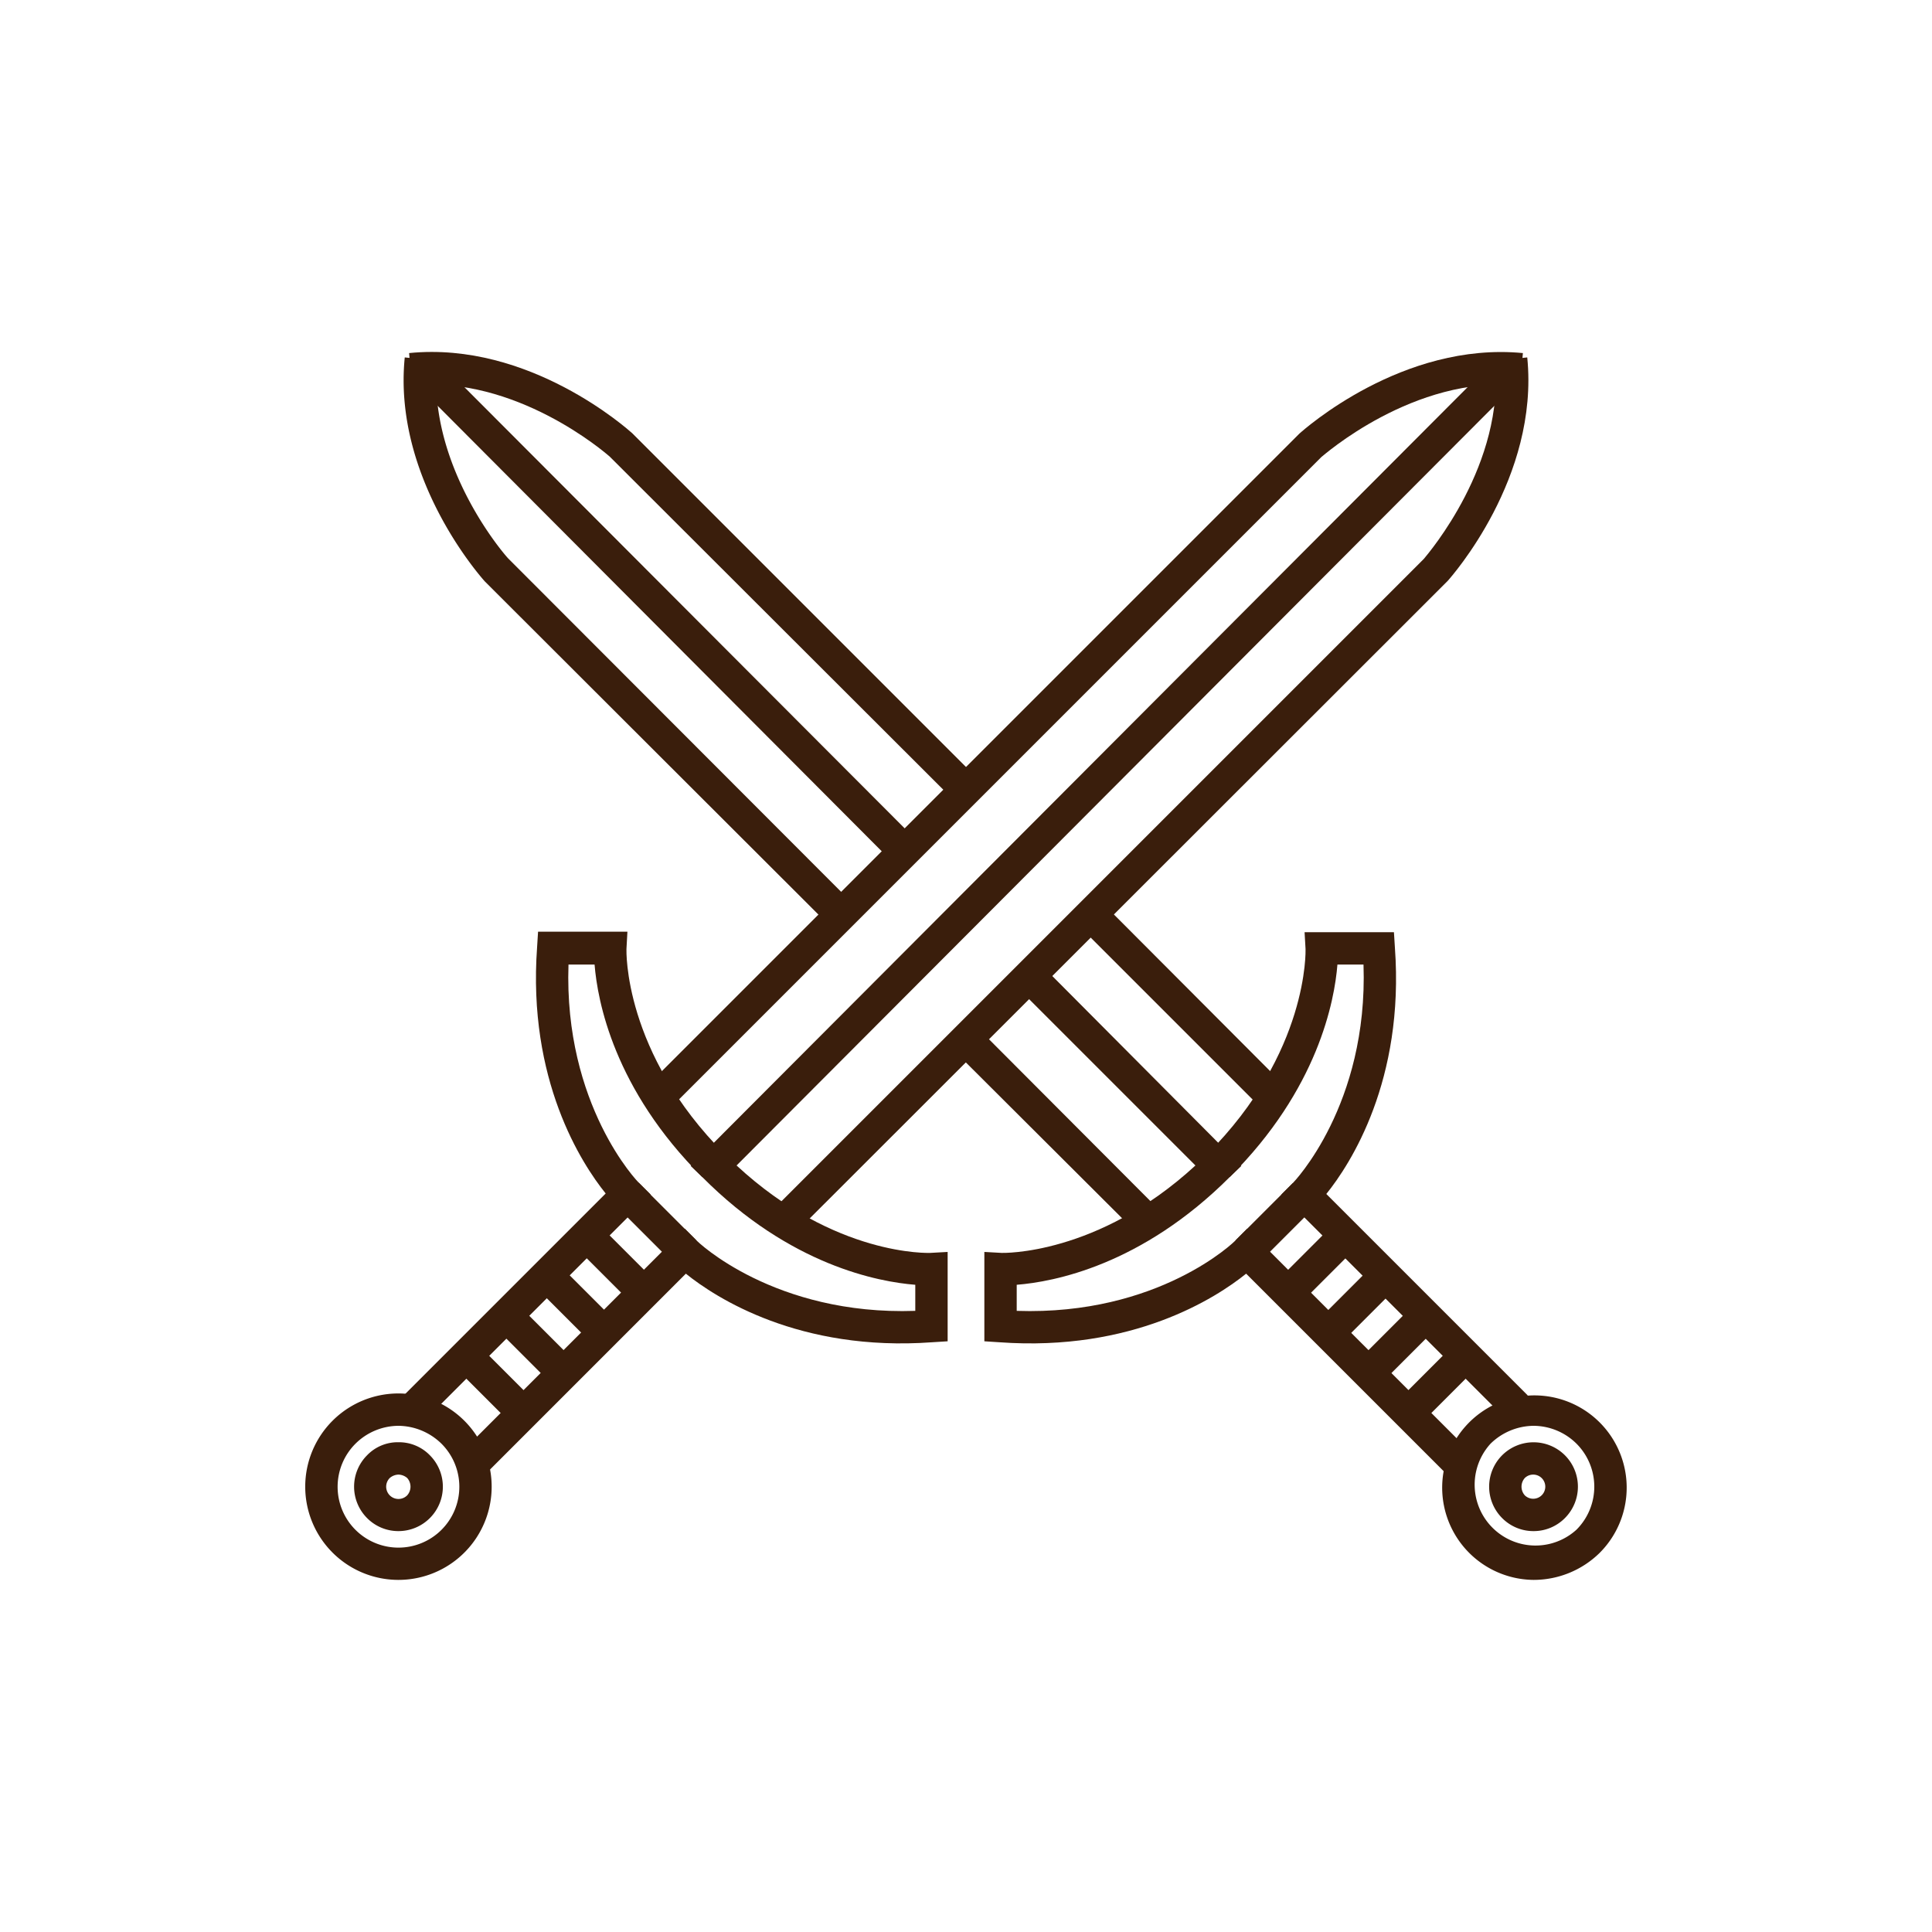 <?xml version="1.0" encoding="UTF-8"?> <svg xmlns="http://www.w3.org/2000/svg" viewBox="0 0 400 400"> <defs> <style>.a{fill:#3a1e0c;}</style> </defs> <title>Монтажная область 28 копия 32</title> <path class="a" d="M88.4,293.6l-4.7-4.8,41.7-41.7c-5-6.2-16.2-23.5-14.2-51l.2-3.2h18.5l-.2,3.6c0,.2-.7,21.4,20.4,42.5l-4.7,4.7c-18.3-18.2-21.7-36.5-22.3-44h-5.4c-1,29.1,14.4,45.1,14.6,45.2l2.4,2.4-2.4,2.4Z"></path> <path class="a" d="M82.5,327.1a19.3,19.3,0,0,1-13.7-32.9,19.3,19.3,0,1,1,13.7,32.9Zm0-31.9a12.7,12.7,0,0,0-8.9,3.7,12.6,12.6,0,1,0,17.8,0A12.9,12.9,0,0,0,82.5,295.2Z"></path> <path class="a" d="M82.5,317a9.1,9.1,0,0,1-6.5-2.7,9.2,9.2,0,0,1,0-13,8.8,8.8,0,0,1,6.5-2.7,8.9,8.9,0,0,1,6.5,2.7,9.2,9.2,0,0,1,0,13h0A9.2,9.2,0,0,1,82.5,317Zm0-11.7a2.9,2.9,0,0,0-1.8.7,2.5,2.5,0,0,0,3.6,3.6,2.7,2.7,0,0,0,0-3.6A2.9,2.9,0,0,0,82.5,305.3Z"></path> <rect class="a" x="132.5" y="244.8" width="6.7" height="16.78" transform="translate(-139.3 170.2) rotate(-45)"></rect> <path class="a" d="M139.1,229.1l-4.7-4.7L269,89.8c1-.9,21.4-19.1,46.3-16.7l-.6,6.7c-22-2.2-40.9,14.7-41.1,14.8Z"></path> <path class="a" d="M165,254.9l-4.7-4.7L294.8,115.7c.9-1.1,16.9-19.7,14.7-41l6.7-.7c2.5,24.9-15.7,45.4-16.5,46.3Z"></path> <path class="a" d="M100.3,305.4l-4.8-4.7,46.3-46.3,2.4,2.4c.1.2,16.1,15.6,45.3,14.6V266c-7.6-.6-25.9-4-44.1-22.3l-2.4-2.3L308.3,75.7l4.7,4.7L152.5,241.3c20.4,18.9,39.9,18.1,40.1,18.1l3.6-.2v18.5l-3.2.2c-27.5,2-44.8-9.2-51-14.2Z"></path> <rect class="a" x="124" y="253.3" width="6.7" height="16.71" transform="translate(-147.7 166.7) rotate(-45)"></rect> <rect class="a" x="115.7" y="261.6" width="6.7" height="16.72" transform="translate(-156 163.2) rotate(-45)"></rect> <rect class="a" x="107.4" y="269.9" width="6.7" height="16.72" transform="translate(-164.4 159.8) rotate(-45)"></rect> <rect class="a" x="99" y="278.2" width="6.7" height="16.72" transform="translate(-172.6 156.3) rotate(-45)"></rect> <path class="a" d="M311.6,293.6l-46.3-46.3,2.4-2.4c.1-.1,15.6-16.1,14.6-45.2h-5.4c-.6,7.5-4,25.8-22.3,44l-4.7-4.7c21.1-21.1,20.4-42.3,20.4-42.5l-.2-3.5h18.5l.2,3.2c2,27.5-9.2,44.8-14.2,51l41.7,41.7Z"></path> <path class="a" d="M317.5,327.1a19.1,19.1,0,1,1,13.7-5.6A19.5,19.5,0,0,1,317.5,327.1Zm0-31.9a12.9,12.9,0,0,0-8.9,3.7,12.6,12.6,0,0,0,17.8,17.8,12.6,12.6,0,0,0,0-17.8A12.7,12.7,0,0,0,317.5,295.2Z"></path> <path class="a" d="M317.5,317a9.1,9.1,0,0,1-6.5-2.7h0a9.2,9.2,0,0,1,0-13,9.2,9.2,0,0,1,13,0,9.2,9.2,0,0,1,0,13A9.1,9.1,0,0,1,317.5,317Zm-1.8-7.4a2.5,2.5,0,1,0,0-3.6,2.7,2.7,0,0,0,0,3.6Z"></path> <rect class="a" x="255.7" y="249.9" width="16.8" height="6.71" transform="translate(-101.7 260.9) rotate(-45)"></rect> <path class="a" d="M226.7,185.4c-1.5,1.5-2.8,3-4.2,4.5l-.4.5,38.7,38.7,4.8-4.7Z"></path> <path class="a" d="M201.5,160.3,130.9,89.7c-.9-.8-21.3-19.1-46.2-16.6l.6,6.7c21.4-2.1,39.9,13.8,41,14.8L196.8,165C198.3,163.4,199.8,161.8,201.5,160.3Z"></path> <path class="a" d="M173.6,192.2a45.9,45.9,0,0,1,3.6-4.1l.2-.2-72.1-72.2c-.2-.1-17-19-14.8-41L83.8,74c-2.5,24.9,15.7,45.4,16.6,46.4L173.1,193Z"></path> <path class="a" d="M201.5,211.9l-3.9,5.7L235,254.9l4.7-4.7Z"></path> <path class="a" d="M258.2,254.4l-2.4,2.4c-.1.2-15.9,15.6-45.3,14.6V266c7.6-.6,25.8-4,44.1-22.3l2.4-2.3-41.5-41.7c-1.5,1.7-3,3.3-4.7,4.9l36.7,36.7c-20.3,18.7-40,18.1-40.1,18.1l-3.6-.2v18.5l3.1.2c27.6,2,44.9-9.2,51.1-14.2l41.7,41.7,4.8-4.7Z"></path> <path class="a" d="M188.6,172.8,91.7,75.7,87,80.4l96.8,97.1C185.3,175.9,186.9,174.3,188.6,172.8Z"></path> <rect class="a" x="264.3" y="258.3" width="16.7" height="6.71" transform="translate(-105.2 269.5) rotate(-45)"></rect> <rect class="a" x="272.6" y="266.6" width="16.7" height="6.71" transform="translate(-108.6 277.8) rotate(-45)"></rect> <rect class="a" x="280.9" y="274.9" width="16.7" height="6.71" transform="translate(-112 286.1) rotate(-45)"></rect> <rect class="a" x="289.2" y="283.2" width="16.7" height="6.71" transform="translate(-115.5 294.4) rotate(-45)"></rect> </svg> 